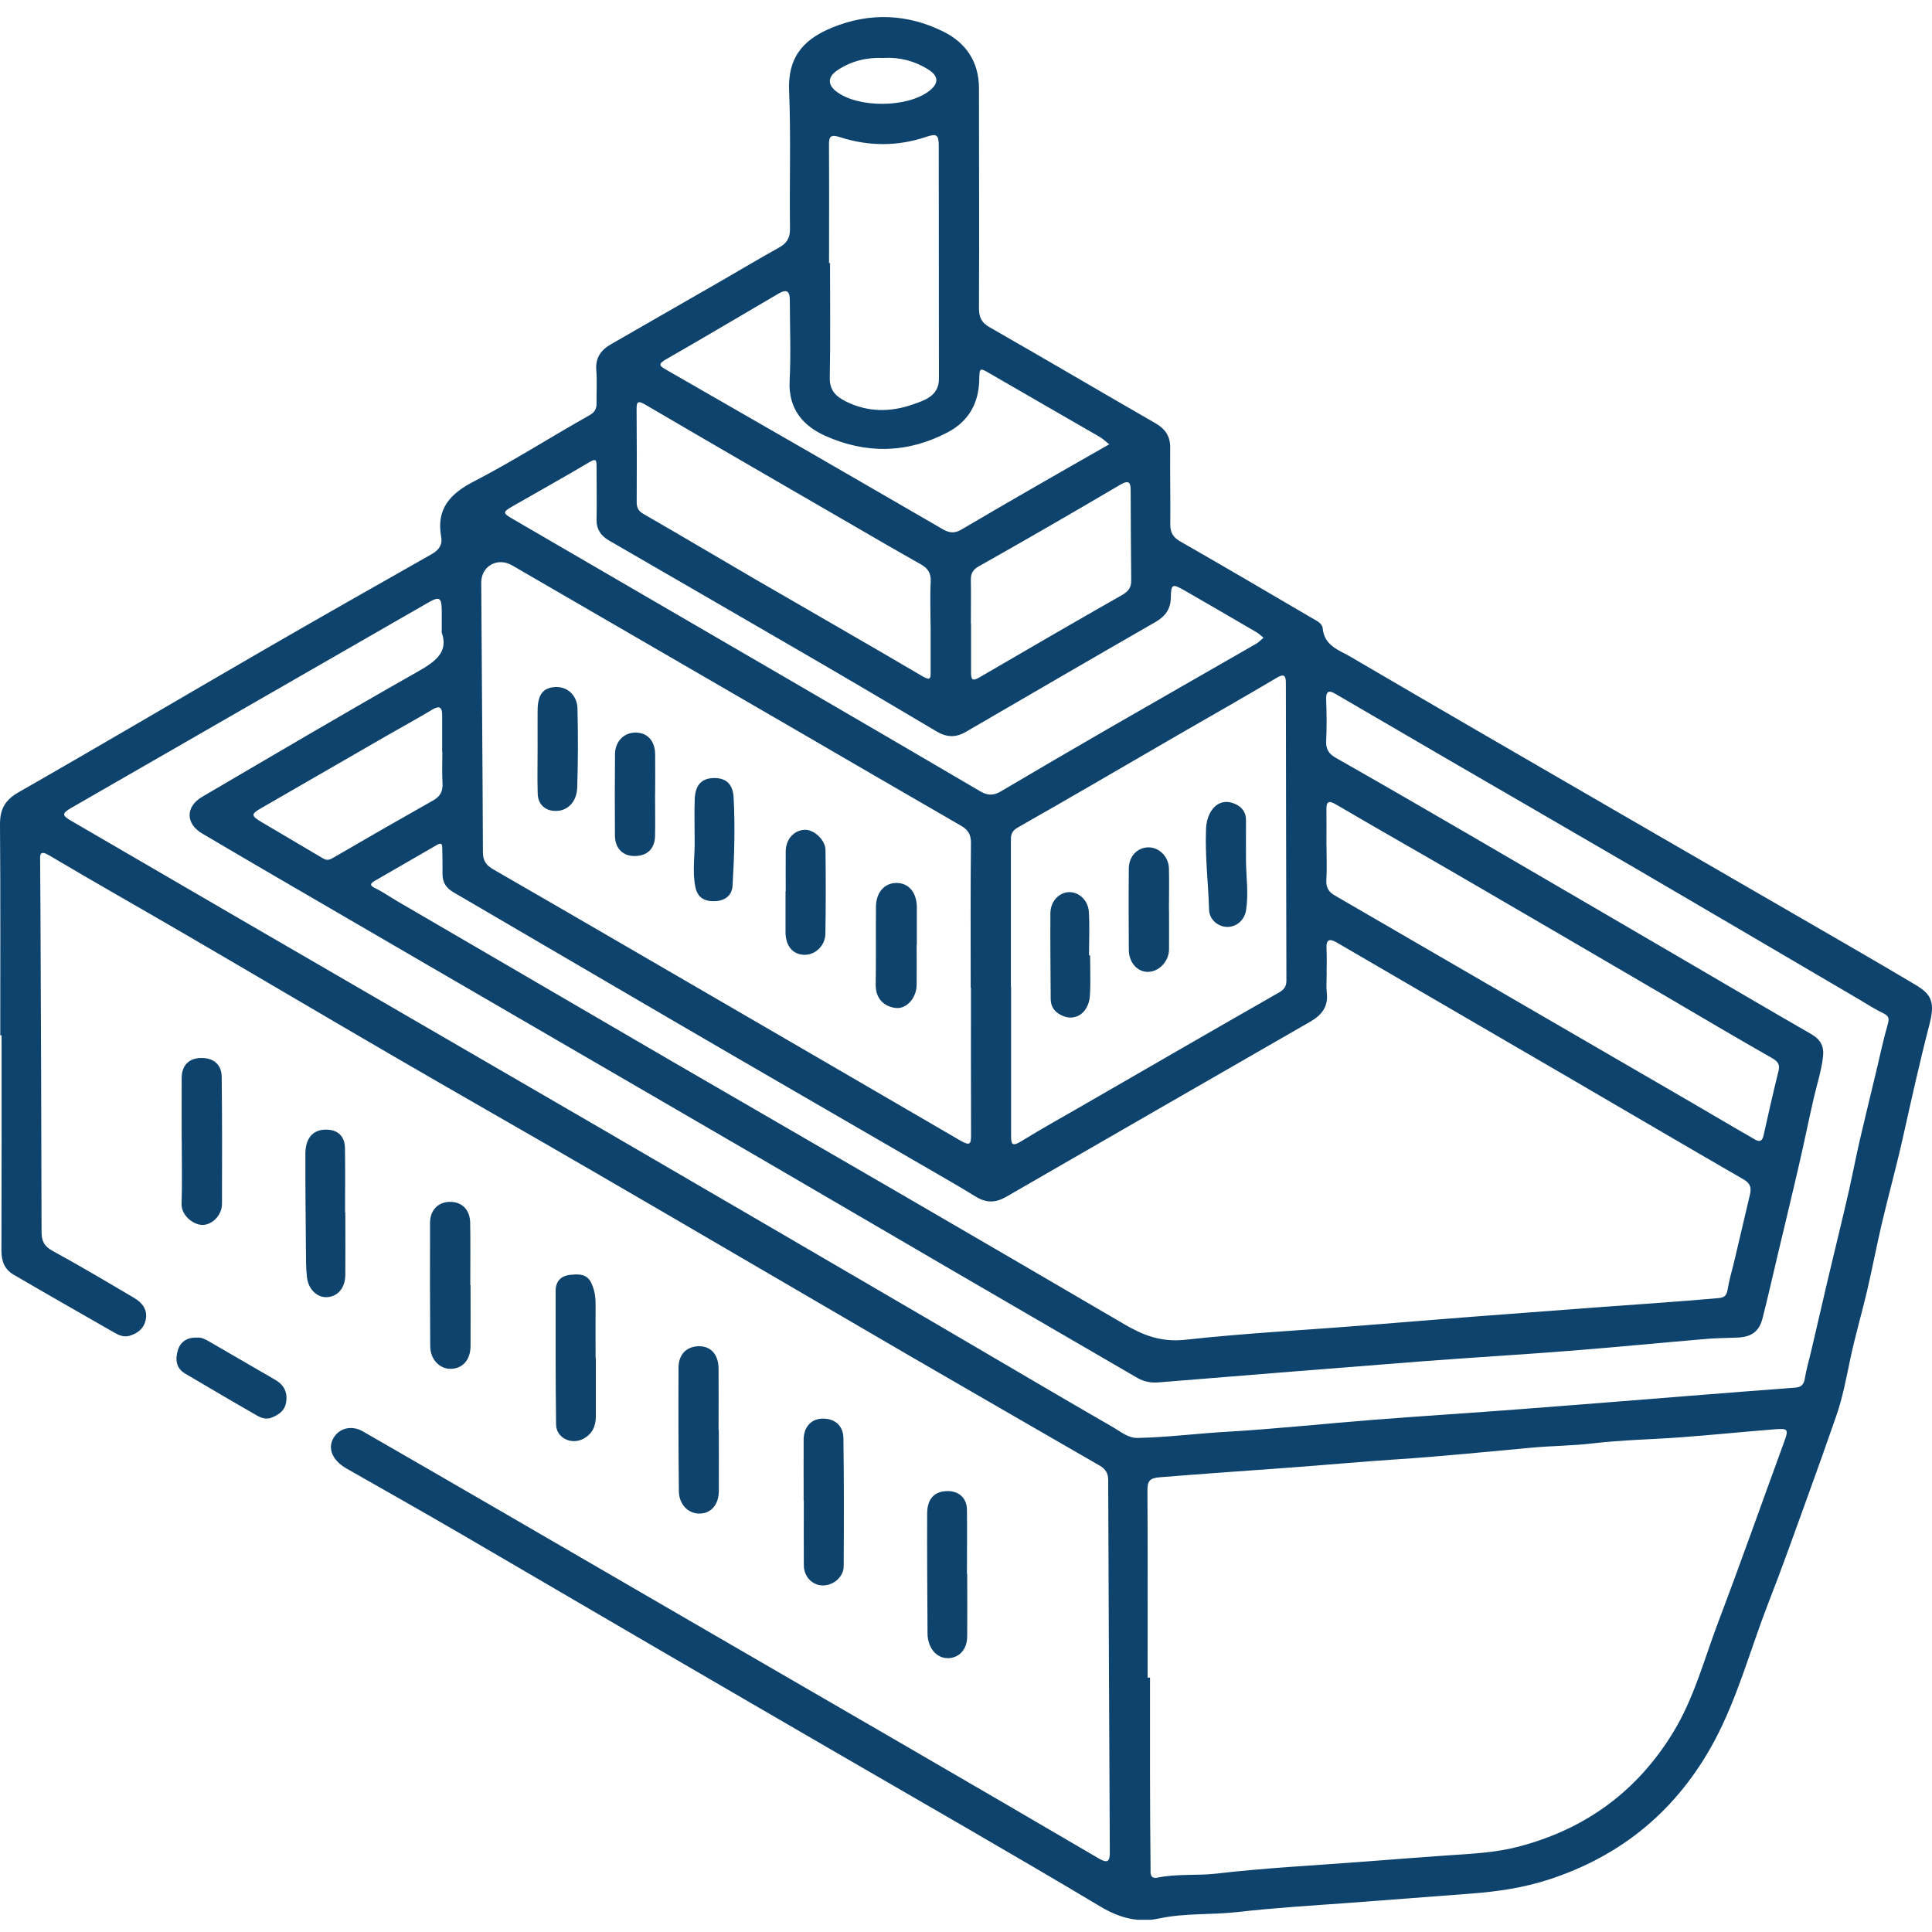 <?xml version="1.0" encoding="UTF-8"?> <svg xmlns="http://www.w3.org/2000/svg" width="80" height="80" viewBox="0 0 80 80" fill="none"><g clip-path="url(#clip0_552_255)"><path d="M0.011 42.868C0.011 39.962 0.022 37.052 -0 34.146C-0.004 33.507 0.203 33.127 0.783 32.798C4.184 30.855 7.556 28.861 10.946 26.9C13.25 25.567 15.566 24.256 17.877 22.945C18.162 22.783 18.328 22.569 18.269 22.24C18.055 21.065 18.638 20.441 19.643 19.924C21.264 19.086 22.804 18.096 24.395 17.203C24.654 17.059 24.706 16.907 24.702 16.663C24.695 16.217 24.728 15.77 24.691 15.327C24.65 14.81 24.887 14.488 25.304 14.252C26.844 13.369 28.38 12.487 29.92 11.6C30.695 11.154 31.46 10.692 32.243 10.26C32.572 10.079 32.716 9.868 32.712 9.473C32.686 7.564 32.752 5.655 32.675 3.749C32.612 2.206 33.447 1.556 34.477 1.135C36.017 0.507 37.587 0.57 39.078 1.316C40.013 1.785 40.537 2.575 40.537 3.657C40.537 6.689 40.552 9.717 40.537 12.749C40.537 13.129 40.633 13.355 40.977 13.55C43.27 14.861 45.552 16.206 47.842 17.524C48.248 17.76 48.462 18.059 48.455 18.54C48.444 19.599 48.47 20.663 48.459 21.723C48.459 22.055 48.577 22.251 48.868 22.417C50.693 23.462 52.506 24.526 54.319 25.589C54.5 25.696 54.751 25.803 54.77 26.018C54.836 26.745 55.453 26.919 55.929 27.199C59.574 29.334 63.227 31.45 66.883 33.566C70.121 35.442 73.367 37.314 76.606 39.19C77.514 39.718 78.423 40.246 79.328 40.786C80.018 41.196 80.125 41.539 79.882 42.47C79.479 44.021 79.136 45.583 78.785 47.149C78.519 48.334 78.194 49.505 77.917 50.686C77.699 51.617 77.522 52.555 77.304 53.486C77.086 54.409 76.817 55.321 76.621 56.252C76.451 57.049 76.307 57.854 76.037 58.626C75.65 59.738 75.258 60.849 74.856 61.954C74.32 63.427 73.799 64.908 73.227 66.367C72.485 68.272 71.96 70.27 70.993 72.083C69.471 74.923 67.171 76.851 64.091 77.841C63.068 78.169 62.026 78.324 60.955 78.406C59.242 78.535 57.532 78.671 55.819 78.797C54.29 78.908 52.757 79 51.239 79.174C50.157 79.296 49.068 79.211 47.993 79.44C47.148 79.621 46.365 79.425 45.574 78.952C41.952 76.788 38.288 74.694 34.64 72.578C32.084 71.094 29.529 69.613 26.977 68.124C24.333 66.585 21.696 65.034 19.052 63.497C17.49 62.589 15.913 61.699 14.343 60.805C13.715 60.447 13.523 59.886 13.885 59.435C14.148 59.106 14.617 59.032 15.03 59.273C16.954 60.38 18.878 61.492 20.799 62.607C23.742 64.313 26.681 66.023 29.625 67.729C32.236 69.243 34.846 70.754 37.457 72.268C40.138 73.826 42.823 75.385 45.497 76.954C45.844 77.157 45.955 77.102 45.955 76.707C45.929 71.57 45.907 66.429 45.888 61.292C45.888 61.012 45.781 60.831 45.552 60.698C42.908 59.169 40.26 57.648 37.62 56.115C33.303 53.604 28.993 51.074 24.672 48.567C21.932 46.975 19.174 45.409 16.43 43.814C13.52 42.123 10.624 40.409 7.714 38.714C5.827 37.614 3.925 36.539 2.042 35.423C1.636 35.184 1.658 35.387 1.662 35.675C1.669 36.384 1.673 37.089 1.676 37.798C1.695 42.2 1.713 46.598 1.721 51C1.721 51.377 1.82 51.602 2.175 51.794C3.316 52.418 4.435 53.083 5.554 53.744C5.879 53.936 6.112 54.217 6.038 54.63C5.971 54.992 5.724 55.199 5.384 55.306C5.07 55.406 4.827 55.232 4.579 55.092C3.239 54.324 1.894 53.559 0.561 52.78C0.188 52.562 0.059 52.223 0.059 51.779C0.07 48.81 0.066 45.841 0.066 42.872H0.011V42.868ZM47.528 69.465C47.557 69.465 47.591 69.465 47.62 69.465C47.62 70.85 47.62 72.235 47.62 73.62C47.62 74.864 47.631 76.112 47.642 77.357C47.642 77.545 47.605 77.815 47.93 77.748C48.736 77.582 49.559 77.674 50.368 77.582C52.38 77.346 54.408 77.246 56.428 77.091C57.591 77.002 58.754 76.91 59.921 76.829C60.896 76.762 61.886 76.722 62.846 76.474C65.634 75.754 67.795 74.181 69.294 71.714C70.151 70.303 70.568 68.704 71.144 67.179C72.082 64.705 72.961 62.212 73.87 59.727C74.069 59.188 74.054 59.136 73.489 59.184C72.204 59.287 70.919 59.416 69.634 59.513C68.408 59.605 67.174 59.623 65.956 59.767C65.114 59.867 64.268 59.867 63.426 59.945C61.565 60.114 59.703 60.306 57.835 60.428C56.321 60.528 54.81 60.668 53.296 60.779C51.538 60.905 49.777 61.03 48.019 61.171C47.613 61.204 47.509 61.322 47.513 61.714C47.528 64.299 47.52 66.884 47.52 69.465H47.528ZM54.936 40.291C54.936 40.568 54.91 40.849 54.94 41.122C55.006 41.698 54.714 42.041 54.253 42.307C50.05 44.722 45.851 47.141 41.653 49.564C41.224 49.811 40.833 49.815 40.408 49.553C39.758 49.15 39.093 48.773 38.432 48.389C34.939 46.362 31.438 44.342 27.948 42.307C24.887 40.523 21.829 38.729 18.767 36.941C18.472 36.768 18.324 36.535 18.324 36.199C18.324 35.844 18.324 35.49 18.313 35.139C18.313 35.021 18.313 34.858 18.11 34.977C17.242 35.475 16.378 35.974 15.514 36.476C15.344 36.576 15.285 36.661 15.529 36.775C15.854 36.93 16.149 37.141 16.459 37.322C20.259 39.538 24.056 41.753 27.856 43.965C30.917 45.745 33.986 47.514 37.051 49.294C40.216 51.133 43.377 52.972 46.535 54.822C47.328 55.288 48.071 55.587 49.09 55.476C51.527 55.207 53.987 55.081 56.435 54.885C57.979 54.763 59.523 54.634 61.066 54.516C62.732 54.39 64.397 54.265 66.066 54.139C67.765 54.014 69.46 53.903 71.159 53.752C71.406 53.729 71.495 53.645 71.536 53.401C71.598 53.009 71.717 52.625 71.809 52.237C72.027 51.31 72.245 50.387 72.463 49.46C72.522 49.202 72.492 49.01 72.215 48.847C69.778 47.44 67.348 46.011 64.914 44.593C62.51 43.19 60.099 41.794 57.694 40.391C56.915 39.936 56.132 39.482 55.353 39.028C55.062 38.858 54.906 38.888 54.928 39.275C54.947 39.611 54.932 39.951 54.932 40.291H54.936ZM18.291 26.206C18.291 25.796 18.295 25.519 18.291 25.242C18.284 24.747 18.184 24.692 17.759 24.936C15.104 26.461 12.449 27.986 9.794 29.515C7.511 30.829 5.229 32.141 2.947 33.455C2.559 33.677 2.563 33.765 2.939 33.983C5.392 35.409 7.844 36.838 10.296 38.263C15.13 41.07 19.968 43.873 24.802 46.68C29.48 49.401 34.16 52.13 38.835 54.859C41.265 56.278 43.687 57.714 46.125 59.121C46.431 59.298 46.712 59.55 47.118 59.542C48.348 59.516 49.57 59.357 50.796 59.287C52.82 59.169 54.836 58.951 56.86 58.792C58.898 58.634 60.941 58.504 62.979 58.349C65.28 58.176 67.577 57.987 69.874 57.806C71.362 57.688 72.847 57.57 74.335 57.459C74.597 57.441 74.697 57.323 74.737 57.064C74.8 56.673 74.918 56.292 75.007 55.904C75.225 54.974 75.439 54.04 75.657 53.109C75.812 52.444 75.975 51.783 76.133 51.118C76.285 50.487 76.436 49.852 76.58 49.217C76.724 48.567 76.85 47.913 76.998 47.263C77.227 46.277 77.466 45.295 77.703 44.312C77.854 43.677 77.987 43.038 78.168 42.414C78.238 42.167 78.209 42.063 77.976 41.953C77.636 41.79 77.319 41.583 76.994 41.391C73.944 39.604 70.897 37.809 67.843 36.026C65.095 34.423 62.344 32.835 59.593 31.236C58.182 30.416 56.779 29.589 55.368 28.773C55.143 28.64 54.892 28.488 54.914 28.979C54.936 29.548 54.94 30.117 54.914 30.686C54.899 31.022 55.021 31.214 55.313 31.38C57.166 32.432 59.009 33.499 60.852 34.571C63.651 36.199 66.447 37.835 69.246 39.467C71.166 40.586 73.079 41.716 75.007 42.824C75.398 43.05 75.535 43.341 75.487 43.758C75.421 44.335 75.24 44.885 75.11 45.446C74.896 46.366 74.712 47.296 74.497 48.216C74.206 49.483 73.899 50.742 73.6 52.008C73.393 52.873 73.201 53.74 72.98 54.601C72.843 55.125 72.533 55.354 71.983 55.384C71.569 55.406 71.152 55.402 70.738 55.435C68.81 55.598 66.883 55.786 64.955 55.938C62.931 56.097 60.904 56.215 58.88 56.37C55.246 56.651 51.616 56.946 47.982 57.241C47.661 57.267 47.373 57.215 47.096 57.057C44.607 55.609 42.121 54.165 39.632 52.718C36.896 51.122 34.16 49.523 31.423 47.928C27.948 45.908 24.473 43.891 20.998 41.871C18.756 40.572 16.518 39.268 14.277 37.964C12.305 36.816 10.329 35.671 8.368 34.511C7.677 34.102 7.681 33.4 8.368 32.997C11.348 31.25 14.321 29.496 17.327 27.794C18.047 27.384 18.572 26.985 18.295 26.206H18.291ZM40.201 40.904H40.194C40.194 38.906 40.183 36.904 40.205 34.907C40.209 34.548 40.079 34.356 39.791 34.19C37.513 32.875 35.242 31.553 32.967 30.231C29.045 27.956 25.127 25.682 21.205 23.41C20.599 23.06 19.923 23.44 19.927 24.131C19.949 27.853 19.982 31.576 19.997 35.294C19.997 35.649 20.137 35.834 20.433 36.003C22.12 36.971 23.801 37.953 25.485 38.928C30.252 41.698 35.024 44.464 39.788 47.241C40.172 47.462 40.212 47.359 40.209 46.99C40.201 44.959 40.205 42.931 40.205 40.9L40.201 40.904ZM41.859 40.871H41.867C41.867 42.916 41.867 44.962 41.867 47.005C41.867 47.352 41.885 47.507 42.284 47.259C43.159 46.717 44.064 46.222 44.954 45.705C47.62 44.168 50.283 42.625 52.956 41.1C53.174 40.974 53.267 40.849 53.267 40.605C53.256 36.498 53.252 32.392 53.245 28.289C53.245 27.956 53.167 27.886 52.846 28.078C51.476 28.891 50.091 29.674 48.713 30.471C46.531 31.734 44.352 33.012 42.158 34.257C41.904 34.401 41.859 34.541 41.859 34.781C41.859 36.812 41.859 38.84 41.859 40.871ZM54.925 35.017H54.928C54.928 35.494 54.951 35.974 54.921 36.447C54.903 36.746 55.017 36.93 55.261 37.074C57.776 38.533 60.287 39.992 62.802 41.45C65.239 42.865 67.677 44.279 70.114 45.694C70.926 46.166 71.735 46.65 72.551 47.115C72.721 47.211 72.943 47.396 73.028 47.005C73.223 46.122 73.423 45.239 73.641 44.364C73.715 44.072 73.622 43.954 73.36 43.803C71.868 42.957 70.391 42.078 68.91 41.21C66.166 39.608 63.426 38.005 60.682 36.41C58.898 35.372 57.1 34.353 55.32 33.311C55.002 33.123 54.917 33.204 54.925 33.536C54.932 34.028 54.925 34.523 54.925 35.014V35.017ZM52.314 26.405C52.214 26.324 52.133 26.239 52.037 26.184C51.044 25.604 50.05 25.024 49.053 24.452C48.54 24.16 48.492 24.175 48.481 24.751C48.47 25.231 48.252 25.519 47.846 25.756C45.224 27.262 42.609 28.784 39.994 30.305C39.584 30.545 39.204 30.538 38.787 30.29C36.863 29.146 34.931 28.008 32.996 26.886C30.4 25.375 27.8 23.879 25.204 22.373C24.887 22.188 24.695 21.919 24.702 21.52C24.717 20.781 24.702 20.043 24.702 19.304C24.702 19.053 24.68 18.971 24.403 19.138C23.35 19.765 22.279 20.356 21.216 20.969C20.813 21.202 20.813 21.246 21.208 21.475C25.053 23.713 28.901 25.948 32.745 28.185C35.367 29.711 37.985 31.236 40.6 32.772C40.892 32.942 41.139 32.949 41.427 32.779C42.886 31.919 44.345 31.062 45.814 30.216C47.882 29.024 49.954 27.842 52.022 26.653C52.122 26.594 52.203 26.505 52.318 26.409L52.314 26.405ZM38.536 25.888H38.532C38.532 25.29 38.506 24.688 38.539 24.09C38.558 23.728 38.417 23.529 38.122 23.362C37.162 22.823 36.209 22.269 35.256 21.715C32.413 20.068 29.569 18.425 26.733 16.763C26.415 16.578 26.356 16.619 26.36 16.963C26.371 18.24 26.371 19.518 26.364 20.792C26.364 21.036 26.441 21.169 26.666 21.294C28.203 22.177 29.724 23.085 31.257 23.976C33.576 25.323 35.906 26.653 38.214 28.012C38.543 28.204 38.536 28.06 38.536 27.823C38.536 27.177 38.536 26.531 38.536 25.885V25.888ZM45.933 18.399C45.763 18.266 45.667 18.166 45.552 18.1C44.038 17.225 42.517 16.353 41.002 15.474C40.559 15.216 40.559 15.216 40.548 15.744C40.522 16.712 40.101 17.45 39.237 17.904C37.568 18.779 35.851 18.805 34.16 18.041C33.24 17.627 32.638 16.915 32.697 15.774C32.752 14.669 32.708 13.558 32.705 12.45C32.705 12.036 32.575 11.959 32.217 12.169C30.673 13.07 29.141 13.986 27.59 14.872C27.217 15.087 27.305 15.149 27.616 15.327C31.438 17.517 35.253 19.718 39.06 21.926C39.344 22.088 39.555 22.077 39.821 21.922C40.84 21.32 41.867 20.726 42.893 20.135C43.887 19.562 44.884 18.994 45.936 18.395L45.933 18.399ZM34.329 10.895C34.329 10.895 34.355 10.895 34.37 10.895C34.37 12.479 34.389 14.06 34.359 15.644C34.352 16.157 34.599 16.405 35.009 16.615C35.925 17.077 36.874 17.073 37.804 16.745C38.292 16.575 38.883 16.394 38.879 15.677C38.879 12.465 38.875 9.252 38.872 6.039C38.872 5.577 38.779 5.522 38.355 5.666C37.166 6.068 35.969 6.061 34.784 5.681C34.407 5.559 34.322 5.636 34.326 6.002C34.337 7.631 34.329 9.259 34.329 10.888V10.895ZM40.205 25.829H40.209C40.209 26.505 40.212 27.181 40.209 27.86C40.209 28.152 40.275 28.211 40.552 28.052C42.513 26.908 44.477 25.767 46.453 24.644C46.712 24.496 46.845 24.341 46.841 24.038C46.826 22.808 46.826 21.579 46.819 20.349C46.819 20.024 46.793 19.832 46.379 20.076C44.437 21.221 42.487 22.347 40.522 23.455C40.257 23.606 40.197 23.769 40.201 24.035C40.212 24.633 40.201 25.235 40.201 25.833L40.205 25.829ZM18.32 31.143H18.309C18.309 30.637 18.309 30.128 18.309 29.622C18.309 29.293 18.21 29.197 17.896 29.386C17.294 29.747 16.681 30.084 16.072 30.431C14.321 31.439 12.567 32.451 10.816 33.463C10.388 33.71 10.388 33.776 10.828 34.039C11.677 34.541 12.526 35.039 13.372 35.542C13.52 35.63 13.623 35.619 13.782 35.527C15.163 34.722 16.548 33.928 17.94 33.141C18.228 32.979 18.343 32.768 18.324 32.432C18.298 32.004 18.317 31.572 18.317 31.14L18.32 31.143ZM36.604 2.401C35.914 2.368 35.267 2.516 34.688 2.9C34.263 3.181 34.255 3.513 34.654 3.805C35.563 4.477 37.557 4.462 38.465 3.775C38.879 3.461 38.879 3.155 38.44 2.878C37.882 2.527 37.265 2.364 36.604 2.398V2.401Z" fill="#0D436C"></path><path d="M19.484 53.209C19.484 54.054 19.488 54.896 19.484 55.742C19.48 56.303 19.166 56.662 18.686 56.68C18.213 56.699 17.818 56.296 17.815 55.749C17.804 54.047 17.8 52.341 17.807 50.638C17.807 50.114 18.136 49.778 18.612 49.767C19.115 49.752 19.462 50.084 19.469 50.631C19.484 51.492 19.473 52.352 19.473 53.209H19.484Z" fill="#0D436C"></path><path d="M29.765 59.202C29.765 60.048 29.769 60.89 29.765 61.736C29.761 62.301 29.455 62.659 28.982 62.674C28.509 62.688 28.118 62.304 28.111 61.751C28.092 60.048 28.088 58.342 28.096 56.639C28.096 56.067 28.447 55.735 28.971 55.746C29.448 55.753 29.75 56.1 29.754 56.673C29.761 57.518 29.754 58.36 29.754 59.206H29.765V59.202Z" fill="#0D436C"></path><path d="M24.673 56.237C24.673 57.035 24.673 57.832 24.673 58.634C24.673 59.036 24.543 59.368 24.159 59.575C23.661 59.841 23.033 59.546 23.026 58.984C23.003 57.142 23.007 55.299 23.007 53.456C23.007 53.065 23.214 52.832 23.616 52.788C24.181 52.725 24.388 52.843 24.543 53.264C24.636 53.515 24.665 53.766 24.662 54.029C24.658 54.767 24.662 55.502 24.662 56.241H24.673V56.237Z" fill="#0D436C"></path><path d="M40.05 65.174C40.05 66.034 40.057 66.895 40.05 67.755C40.046 68.265 39.762 68.608 39.337 68.656C38.894 68.704 38.528 68.394 38.429 67.877C38.414 67.803 38.407 67.726 38.407 67.648C38.399 65.99 38.384 64.332 38.392 62.67C38.392 62.046 38.713 61.732 39.267 61.743C39.718 61.751 40.031 62.042 40.039 62.504C40.05 63.394 40.039 64.284 40.039 65.177C40.042 65.177 40.05 65.177 40.053 65.177L40.05 65.174Z" fill="#0D436C"></path><path d="M33.277 62.146C33.277 61.3 33.273 60.454 33.277 59.608C33.281 59.103 33.576 58.767 34.016 58.744C34.536 58.715 34.917 59.01 34.924 59.553C34.95 61.322 34.946 63.091 34.935 64.856C34.935 65.296 34.511 65.65 34.078 65.65C33.643 65.65 33.288 65.292 33.285 64.823C33.277 63.933 33.285 63.039 33.285 62.149H33.277V62.146Z" fill="#0D436C"></path><path d="M7.523 47.215C7.523 46.355 7.519 45.494 7.523 44.634C7.523 44.132 7.811 43.829 8.283 43.81C8.83 43.788 9.177 44.065 9.181 44.604C9.199 46.355 9.199 48.105 9.192 49.855C9.192 50.328 8.763 50.749 8.346 50.72C7.984 50.697 7.5 50.321 7.519 49.841C7.548 48.965 7.526 48.09 7.526 47.215H7.519H7.523Z" fill="#0D436C"></path><path d="M14.299 50.21C14.299 51.071 14.306 51.931 14.299 52.791C14.292 53.323 14.004 53.67 13.564 53.711C13.154 53.748 12.77 53.408 12.711 52.891C12.663 52.481 12.671 52.064 12.667 51.65C12.656 50.361 12.641 49.073 12.645 47.78C12.645 47.141 12.947 46.79 13.461 46.776C13.967 46.761 14.277 47.03 14.284 47.54C14.299 48.43 14.288 49.32 14.288 50.21C14.295 50.21 14.299 50.21 14.306 50.21H14.299Z" fill="#0D436C"></path><path d="M8.15 55.388C8.335 55.365 8.505 55.458 8.682 55.561C9.587 56.093 10.503 56.61 11.408 57.142C11.755 57.345 11.917 57.655 11.847 58.069C11.788 58.419 11.548 58.578 11.249 58.7C11.001 58.796 10.783 58.7 10.591 58.586C9.609 58.024 8.638 57.448 7.663 56.876C7.275 56.647 7.257 56.267 7.364 55.912C7.463 55.576 7.737 55.369 8.147 55.388H8.15Z" fill="#0D436C"></path><path d="M37.956 39.135C37.956 39.689 37.964 40.239 37.956 40.793C37.945 41.325 37.542 41.786 37.096 41.738C36.678 41.694 36.25 41.413 36.261 40.767C36.279 39.693 36.261 38.618 36.272 37.543C36.276 36.949 36.63 36.554 37.133 36.561C37.635 36.568 37.96 36.96 37.964 37.565C37.967 38.086 37.964 38.611 37.964 39.131H37.956V39.135Z" fill="#0D436C"></path><path d="M32.535 36.908C32.535 36.354 32.531 35.8 32.535 35.25C32.542 34.748 32.871 34.382 33.318 34.36C33.698 34.342 34.178 34.774 34.182 35.202C34.197 36.354 34.197 37.506 34.178 38.658C34.171 39.164 33.754 39.548 33.303 39.537C32.83 39.526 32.535 39.175 32.527 38.614C32.524 38.045 32.527 37.477 32.527 36.908H32.531H32.535Z" fill="#0D436C"></path><path d="M27.125 32.905C27.125 33.474 27.136 34.042 27.125 34.611C27.113 35.154 26.792 35.449 26.264 35.446C25.784 35.442 25.466 35.124 25.463 34.596C25.455 33.474 25.455 32.351 25.466 31.228C25.47 30.7 25.839 30.331 26.316 30.335C26.811 30.335 27.125 30.678 27.128 31.243C27.136 31.797 27.128 32.351 27.128 32.905H27.125Z" fill="#0D436C"></path><path d="M22.261 30.977C22.261 30.457 22.257 29.936 22.261 29.412C22.268 28.743 22.497 28.462 23.029 28.448C23.502 28.437 23.901 28.799 23.912 29.341C23.938 30.431 23.938 31.52 23.901 32.61C23.882 33.193 23.52 33.555 23.07 33.577C22.601 33.603 22.279 33.333 22.265 32.861C22.246 32.233 22.261 31.601 22.261 30.974V30.977Z" fill="#0D436C"></path><path d="M28.764 34.733C28.764 34.179 28.746 33.625 28.768 33.071C28.794 32.506 29.052 32.236 29.529 32.218C30.038 32.2 30.349 32.443 30.378 33.027C30.441 34.238 30.408 35.457 30.334 36.668C30.312 37.067 30.038 37.292 29.629 37.314C29.156 37.34 28.875 37.156 28.79 36.712C28.661 36.059 28.783 35.394 28.764 34.733Z" fill="#0D436C"></path><path d="M48.407 37.706C48.407 38.241 48.411 38.78 48.407 39.316C48.4 39.815 47.986 40.246 47.521 40.243C47.089 40.239 46.745 39.851 46.742 39.331C46.734 38.212 46.73 37.089 46.742 35.97C46.742 35.464 47.085 35.102 47.539 35.087C47.986 35.073 48.392 35.468 48.403 35.959C48.418 36.542 48.403 37.126 48.403 37.709H48.407V37.706Z" fill="#0D436C"></path><path d="M51.594 35.678C51.605 36.354 51.705 37.03 51.594 37.706C51.527 38.105 51.188 38.393 50.807 38.382C50.42 38.37 50.076 38.068 50.065 37.673C50.032 36.554 49.892 35.438 49.94 34.316C49.95 34.05 50.021 33.791 50.154 33.581C50.346 33.278 50.663 33.13 51.025 33.245C51.361 33.352 51.598 33.573 51.594 33.972C51.59 34.541 51.594 35.11 51.594 35.678Z" fill="#0D436C"></path><path d="M45.139 39.56C45.139 40.114 45.165 40.667 45.131 41.218C45.083 42.004 44.433 42.37 43.835 41.975C43.614 41.831 43.507 41.624 43.507 41.358C43.503 40.176 43.484 38.991 43.495 37.809C43.499 37.322 43.854 36.952 44.264 36.941C44.673 36.93 45.057 37.274 45.087 37.761C45.124 38.359 45.094 38.958 45.094 39.56C45.109 39.56 45.124 39.56 45.135 39.56H45.139Z" fill="#0D436C"></path></g><defs><clipPath id="clip0_552_255"><rect width="80" height="78.796" fill="white" transform="translate(0 0.699)"></rect></clipPath></defs></svg> 